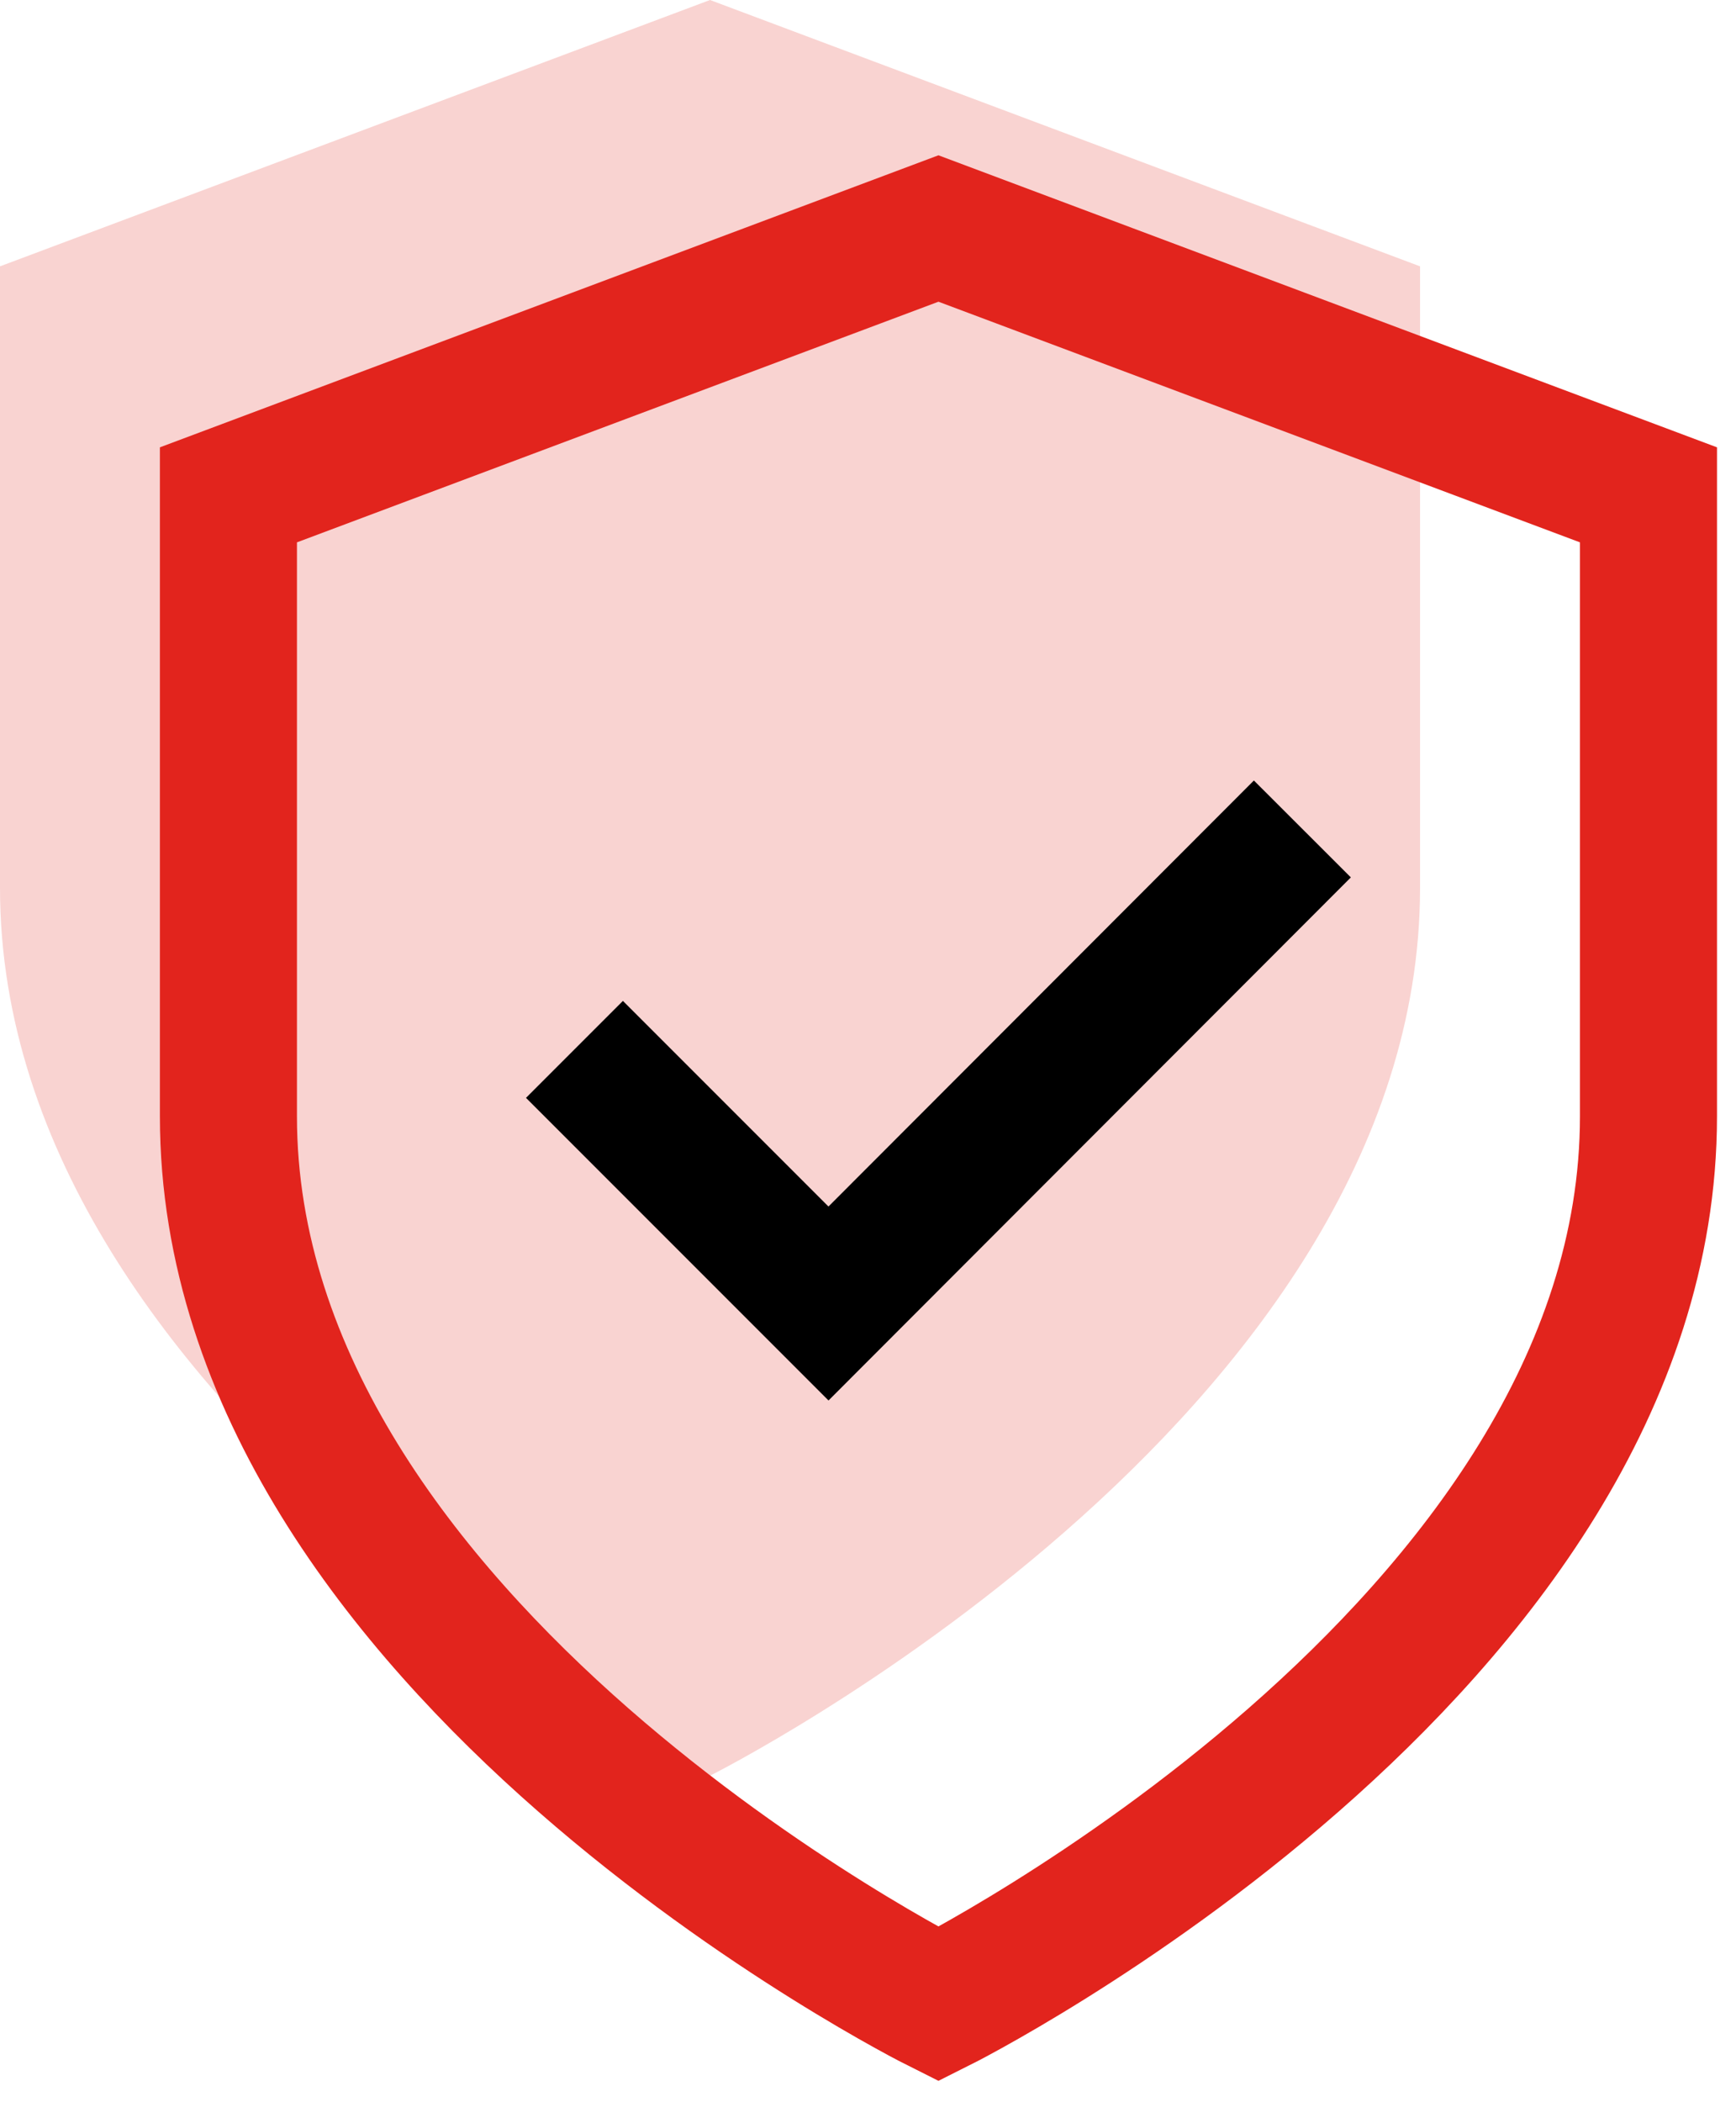 <svg xmlns="http://www.w3.org/2000/svg" width="38" height="46" viewBox="0 0 38 46"><g><g><g><path fill="#f9d3d1" d="M15.542 38.855s15.542-7.77 15.542-19.427v-13.6L15.542 0 0 5.828v13.6c0 11.656 15.542 19.427 15.542 19.427z"/></g><g><path fill="none" stroke="#e2241d" stroke-linecap="square" stroke-miterlimit="20" stroke-width="3" d="M20.542 43.855v0s15.542-7.77 15.542-19.427v-13.6 0L20.542 5v0L5 10.828v13.6c0 11.656 15.542 19.427 15.542 19.427z"/></g><g><path fill="none" stroke="#000" stroke-linecap="square" stroke-miterlimit="20" stroke-width="3" d="M27.448 19.2v0l-9.313 9.323v0l-4.5-4.5v0"/></g></g></g></svg>